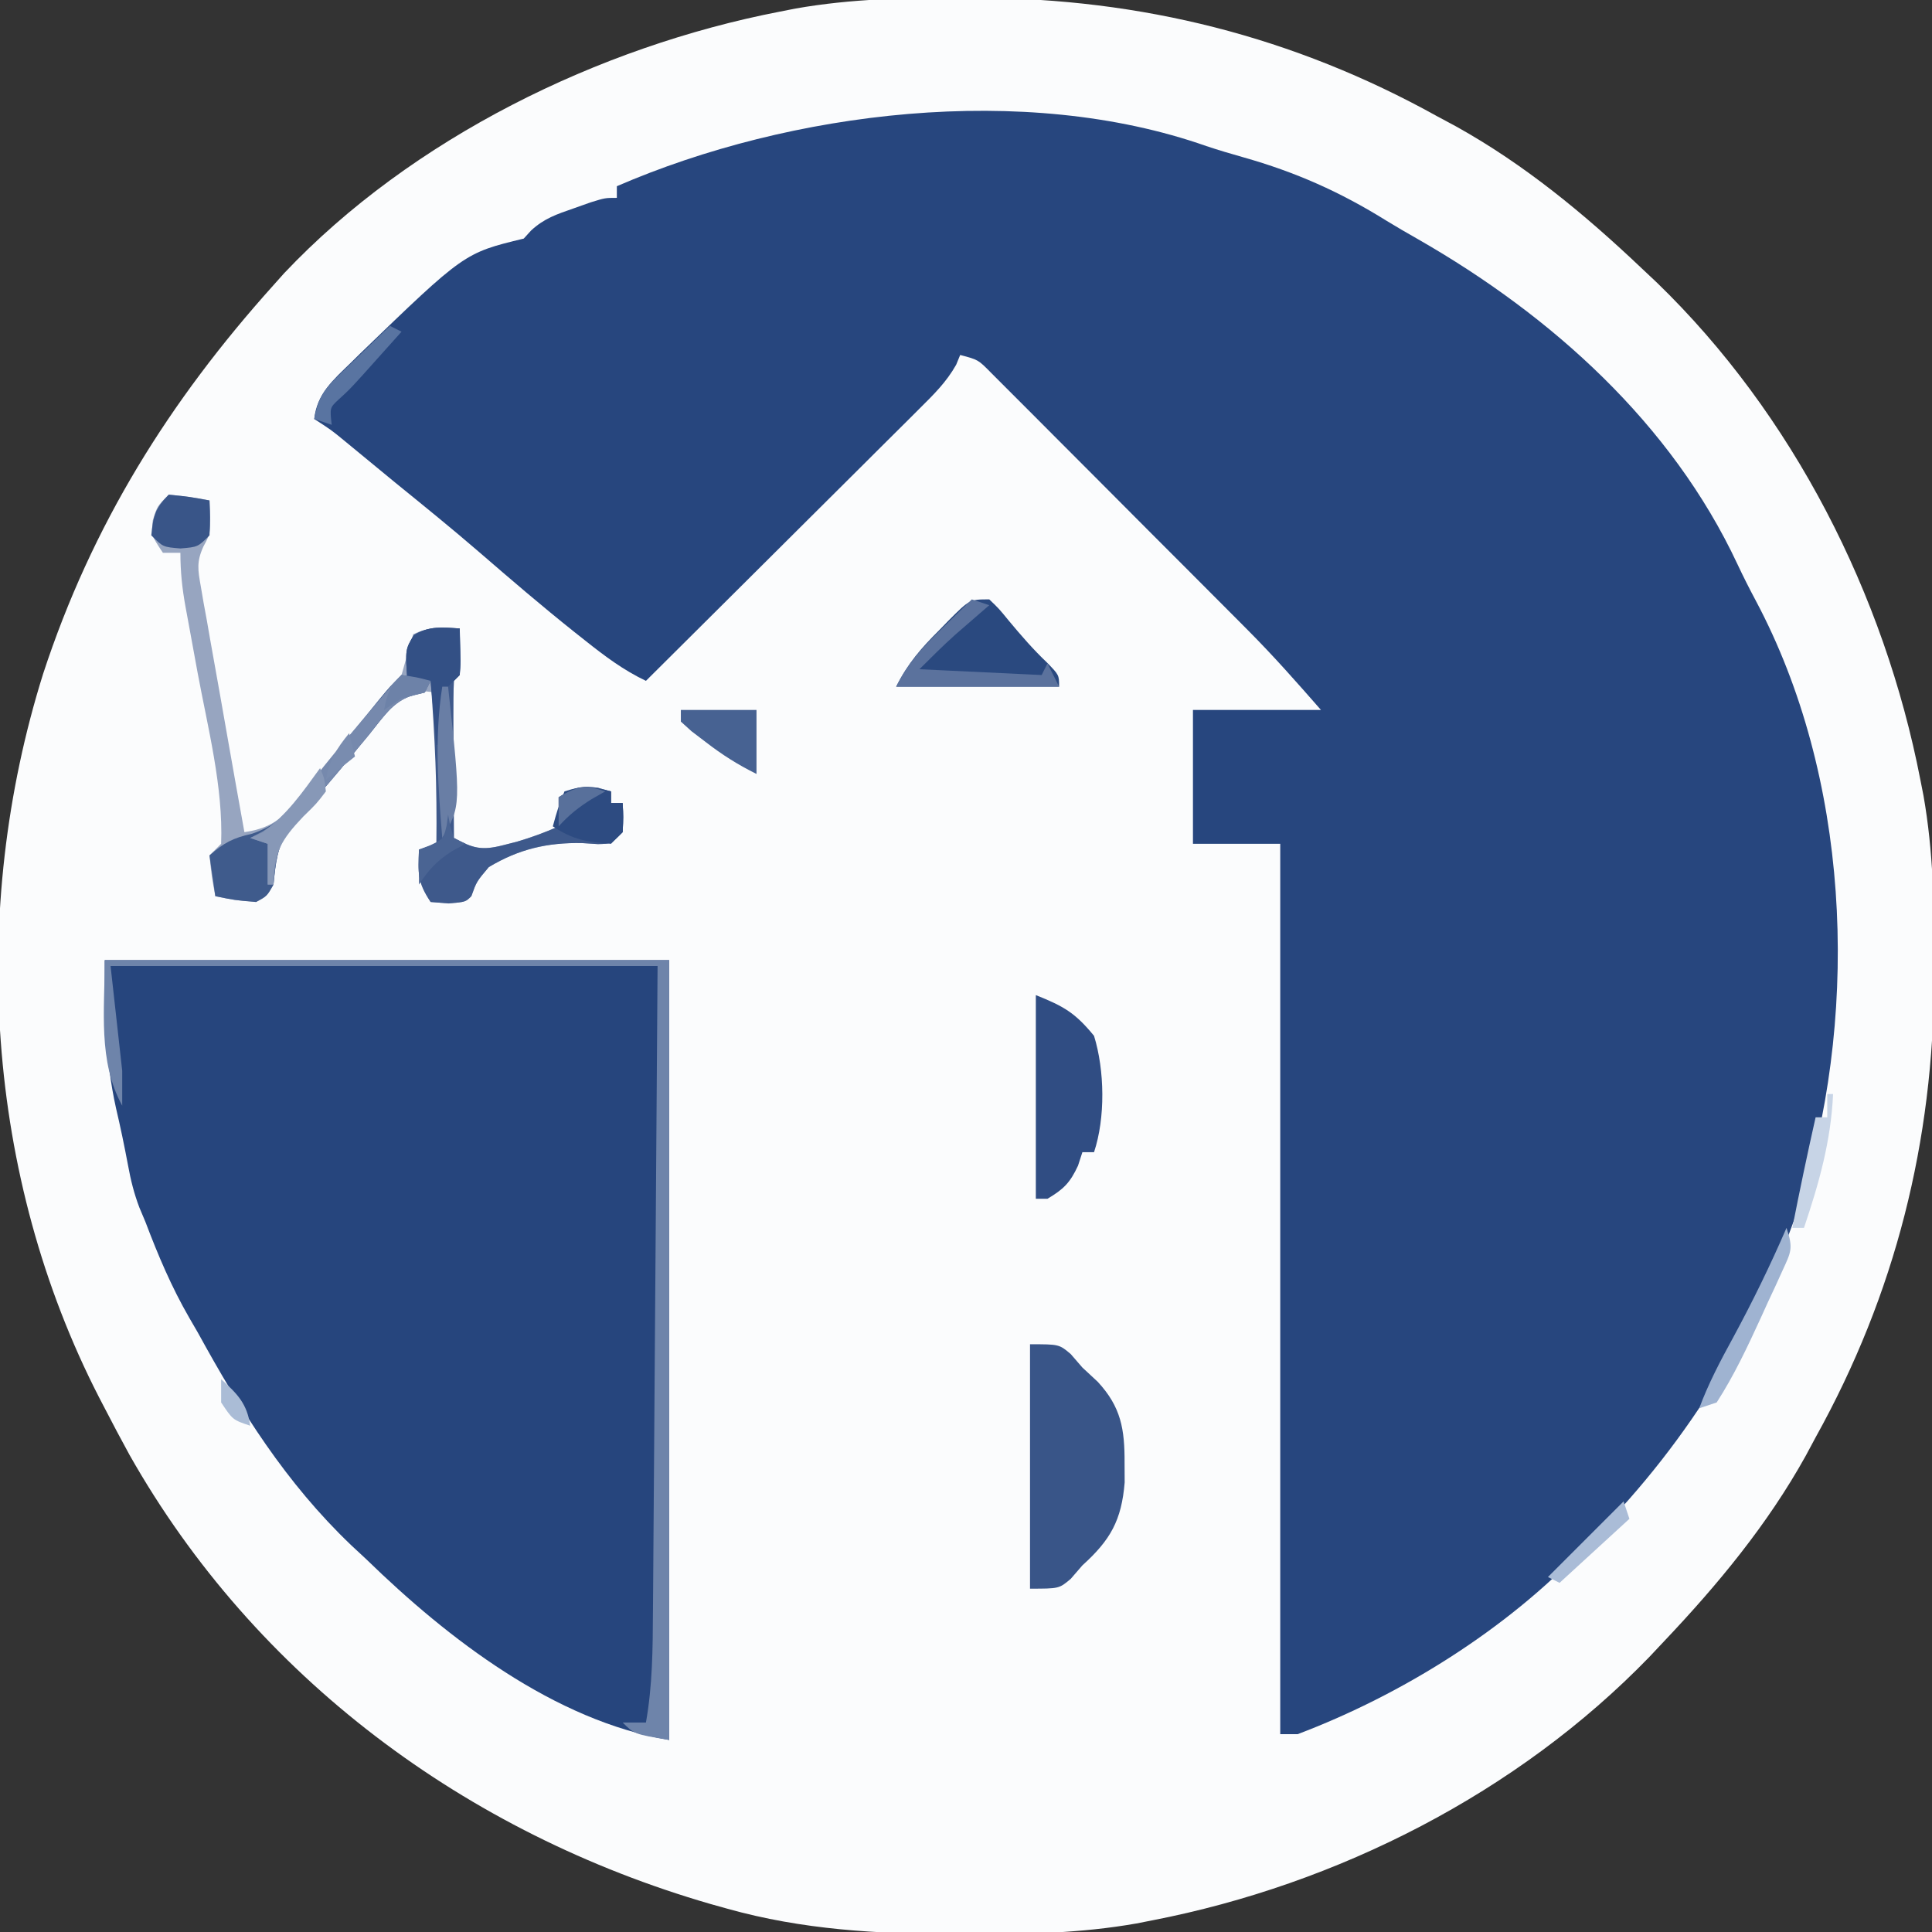 <?xml version="1.0" encoding="UTF-8"?>
<svg version="1.1" xmlns="http://www.w3.org/2000/svg" width="332" height="332">
<rect width="100%" height="100%" fill="#333333" stroke="none"/>
<path d="M0 0 C0.84 0.001 1.68 0.002 2.545 0.004 C30.67 0.113 56.869 6.65 81.562 20.375 C82.613 20.938 83.664 21.502 84.746 22.082 C96.505 28.612 106.822 37.144 116.562 46.375 C117.457 47.217 118.352 48.059 119.273 48.926 C142.641 71.54 158.381 102.512 164.562 134.375 C164.739 135.273 164.916 136.17 165.098 137.095 C166.785 146.673 166.963 156.118 166.938 165.812 C166.936 166.652 166.935 167.492 166.934 168.357 C166.824 196.483 160.287 222.682 146.562 247.375 C145.999 248.426 145.436 249.476 144.855 250.559 C138.326 262.318 129.793 272.634 120.562 282.375 C119.721 283.27 118.879 284.164 118.012 285.086 C95.397 308.453 64.425 324.193 32.562 330.375 C31.665 330.552 30.767 330.728 29.843 330.91 C20.265 332.597 10.819 332.776 1.125 332.75 C0.285 332.749 -0.555 332.748 -1.42 332.746 C-14.774 332.694 -27.51 331.998 -40.438 328.375 C-41.877 327.972 -41.877 327.972 -43.346 327.562 C-85.283 315.416 -121.556 288.63 -143.188 250.375 C-144.641 247.727 -146.05 245.058 -147.438 242.375 C-147.757 241.762 -148.077 241.149 -148.406 240.517 C-167.932 202.516 -170.747 156.711 -158.027 116.164 C-149.656 90.592 -136.325 69.279 -118.438 49.375 C-117.836 48.7 -117.234 48.024 -116.613 47.328 C-94.668 24.111 -62.509 8.403 -31.438 2.375 C-30.091 2.11 -30.091 2.11 -28.718 1.84 C-19.14 0.153 -9.694 -0.026 0 0 Z " fill="#FBFCFD" transform="translate(165.438,-0.375)"/>
<path d="M0 0 C2.091 0.697 4.206 1.324 6.328 1.922 C15.342 4.475 22.96 7.854 30.93 12.816 C32.737 13.924 34.567 14.98 36.41 16.027 C59.307 29.141 79.952 47.663 91.266 71.855 C92.266 73.985 93.329 76.085 94.438 78.16 C110.449 108.294 112.239 147.302 102.633 179.773 C95.441 202.06 83.138 222.302 66.695 238.898 C65.701 239.966 65.701 239.966 64.688 241.055 C51.531 254.927 33.54 266.145 15.695 272.898 C14.705 272.898 13.715 272.898 12.695 272.898 C12.695 222.408 12.695 171.918 12.695 119.898 C7.745 119.898 2.795 119.898 -2.305 119.898 C-2.305 112.308 -2.305 104.718 -2.305 96.898 C4.955 96.898 12.215 96.898 19.695 96.898 C15.562 92.175 11.576 87.652 7.175 83.233 C6.42 82.473 6.42 82.473 5.649 81.697 C4.016 80.055 2.379 78.416 0.742 76.777 C-0.407 75.625 -1.555 74.473 -2.704 73.321 C-5.096 70.923 -7.49 68.528 -9.885 66.133 C-12.955 63.063 -16.019 59.985 -19.081 56.906 C-21.444 54.532 -23.811 52.163 -26.179 49.795 C-27.311 48.662 -28.442 47.527 -29.571 46.39 C-31.143 44.808 -32.722 43.232 -34.302 41.658 C-35.198 40.761 -36.094 39.864 -37.017 38.939 C-39.213 36.709 -39.213 36.709 -42.305 35.898 C-42.532 36.451 -42.758 37.003 -42.992 37.572 C-44.695 40.591 -46.847 42.68 -49.305 45.126 C-49.813 45.634 -50.32 46.142 -50.843 46.665 C-52.516 48.336 -54.195 50 -55.875 51.664 C-57.038 52.824 -58.201 53.984 -59.364 55.144 C-62.421 58.194 -65.483 61.237 -68.547 64.278 C-71.674 67.385 -74.796 70.497 -77.918 73.609 C-84.041 79.711 -90.171 85.807 -96.305 91.898 C-100.154 90.067 -103.357 87.667 -106.68 85.023 C-107.291 84.54 -107.903 84.057 -108.532 83.559 C-114.14 79.094 -119.571 74.435 -124.992 69.746 C-129.682 65.697 -134.495 61.803 -139.305 57.898 C-142.201 55.515 -145.098 53.132 -147.992 50.746 C-150.364 48.797 -150.364 48.797 -153.305 46.898 C-152.852 42.559 -150.027 40.166 -147.055 37.273 C-146.525 36.751 -145.995 36.228 -145.449 35.689 C-127.52 18.364 -127.52 18.364 -117.305 15.898 C-116.887 15.44 -116.469 14.981 -116.039 14.508 C-113.795 12.425 -111.625 11.713 -108.742 10.711 C-107.772 10.367 -106.801 10.023 -105.801 9.668 C-103.305 8.898 -103.305 8.898 -101.305 8.898 C-101.305 8.238 -101.305 7.578 -101.305 6.898 C-71.447 -6.035 -31.242 -10.995 0 0 Z " fill="#27467E" transform="translate(207.305,25.102)"/>
<path d="M0 0 C32.01 0 64.02 0 97 0 C97 44.22 97 88.44 97 134 C77.288 130.715 59.016 116.639 45 103 C44.111 102.172 43.221 101.345 42.305 100.492 C31.153 89.838 23.371 77.44 16 64 C15.517 63.166 15.033 62.332 14.535 61.473 C11.468 56.168 9.17 50.723 7 45 C6.653 44.175 6.306 43.35 5.949 42.5 C5.026 40.068 4.468 37.805 4 35.25 C3.381 31.958 2.708 28.697 1.938 25.438 C0.035 16.867 0 8.895 0 0 Z " fill="#26457D" transform="translate(18,165)"/>
<path d="M0 0 C3.625 0.375 3.625 0.375 7 1 C7.252 6.539 7.252 6.539 5.96 8.905 C4.751 11.544 5.004 12.929 5.507 15.769 C5.668 16.709 5.828 17.65 5.993 18.619 C6.178 19.627 6.364 20.634 6.555 21.672 C6.735 22.709 6.915 23.747 7.101 24.816 C7.68 28.13 8.277 31.44 8.875 34.75 C9.271 36.996 9.665 39.242 10.059 41.488 C11.025 46.995 12.007 52.498 13 58 C18.144 57.251 20.131 55.088 23.25 51.125 C23.722 50.546 24.195 49.967 24.681 49.37 C25.654 48.175 26.621 46.976 27.583 45.772 C29.72 43.1 31.893 40.458 34.062 37.812 C34.775 36.932 35.488 36.052 36.223 35.145 C38 33 38 33 40 31 C40.33 29.824 40.66 28.649 41 27.438 C41.495 25.736 41.495 25.736 42 24 C44.709 22.646 47.009 22.935 50 23 C50.098 29.152 50.098 29.152 50 31 C49.505 31.495 49.505 31.495 49 32 C48.912 34 48.893 36.002 48.902 38.004 C48.906 39.219 48.909 40.434 48.912 41.686 C48.92 42.965 48.929 44.244 48.938 45.562 C48.942 46.846 48.947 48.129 48.951 49.451 C48.963 52.634 48.979 55.817 49 59 C52.291 60.785 53.768 61.191 57.438 60.25 C58.609 59.952 58.609 59.952 59.805 59.648 C62.278 58.918 64.649 58.062 67 57 C67 55.35 67 53.7 67 52 C69.572 50.381 70.677 49.956 73.75 50.375 C74.493 50.581 75.235 50.788 76 51 C76 51.66 76 52.32 76 53 C76.66 53 77.32 53 78 53 C78.125 55.375 78.125 55.375 78 58 C76 60 76 60 73.75 60.055 C72.389 59.966 72.389 59.966 71 59.875 C65.019 59.773 60.157 60.912 55 64 C52.896 66.494 52.896 66.494 52 69 C51 70 51 70 48.062 70.25 C47.052 70.168 46.041 70.085 45 70 C42.71 66.565 42.822 65.015 43 61 C43.99 60.67 44.98 60.34 46 60 C46 51.42 46 42.84 46 34 C41.333 33.503 41.333 33.503 39.382 35.202 C38.921 35.761 38.46 36.319 37.984 36.895 C37.459 37.515 36.934 38.136 36.394 38.775 C35.851 39.448 35.309 40.12 34.75 40.812 C34.184 41.494 33.619 42.175 33.036 42.877 C31.891 44.259 30.751 45.646 29.617 47.038 C28.173 48.79 26.695 50.501 25.188 52.199 C24.383 53.123 23.579 54.048 22.75 55 C21.69 56.207 21.69 56.207 20.609 57.438 C18.612 60.618 18.375 63.298 18 67 C16.875 69 16.875 69 15 70 C11.312 69.688 11.312 69.688 8 69 C7.375 65.625 7.375 65.625 7 62 C7.66 61.34 8.32 60.68 9 60 C9.373 50.241 6.708 40.066 4.938 30.5 C4.514 28.197 4.092 25.894 3.674 23.59 C3.416 22.169 3.154 20.749 2.889 19.329 C2.306 16.13 2 13.272 2 10 C1.01 10 0.02 10 -1 10 C-3 7 -3 7 -2.75 4.438 C-2 2 -2 2 0 0 Z " fill="#97A5C0" transform="translate(29,85)"/>
<path d="M0 0 C5 0 5 0 7 1.688 C7.66 2.451 8.32 3.214 9 4 C9.866 4.804 10.732 5.609 11.625 6.438 C15.66 10.792 16.278 14.595 16.25 20.438 C16.255 21.529 16.26 22.621 16.266 23.746 C15.733 30.271 13.812 33.647 9 38 C8.34 38.763 7.68 39.526 7 40.312 C5 42 5 42 0 42 C0 28.14 0 14.28 0 0 Z " fill="#395588" transform="translate(177,231)"/>
<path d="M0 0 C32.01 0 64.02 0 97 0 C97 44.22 97 88.44 97 134 C91 133 91 133 89 131 C90.32 131 91.64 131 93 131 C94.13 124.634 94.172 118.369 94.205 111.914 C94.215 110.714 94.225 109.513 94.235 108.276 C94.261 105.002 94.283 101.727 94.303 98.453 C94.325 95.024 94.353 91.596 94.379 88.167 C94.429 81.683 94.474 75.198 94.517 68.714 C94.572 60.603 94.633 52.492 94.693 44.381 C94.802 29.921 94.9 15.46 95 1 C63.98 1 32.96 1 1 1 C1.66 6.94 2.32 12.88 3 19 C3 20.98 3 22.96 3 25 C-1.199 17.352 0 8.504 0 0 Z " fill="#6E84AA" transform="translate(18,165)"/>
<path d="M0 0 C0.098 6.152 0.098 6.152 0 8 C-0.33 8.33 -0.66 8.66 -1 9 C-1.088 11 -1.107 13.002 -1.098 15.004 C-1.094 16.219 -1.091 17.434 -1.088 18.686 C-1.08 19.965 -1.071 21.244 -1.062 22.562 C-1.058 23.846 -1.053 25.129 -1.049 26.451 C-1.037 29.634 -1.021 32.817 -1 36 C2.291 37.785 3.768 38.191 7.438 37.25 C8.609 36.952 8.609 36.952 9.805 36.648 C12.278 35.918 14.649 35.062 17 34 C17 32.35 17 30.7 17 29 C19.572 27.381 20.677 26.956 23.75 27.375 C24.864 27.684 24.864 27.684 26 28 C26 28.66 26 29.32 26 30 C26.66 30 27.32 30 28 30 C28.125 32.375 28.125 32.375 28 35 C26 37 26 37 23.75 37.055 C22.843 36.995 21.935 36.936 21 36.875 C15.019 36.773 10.157 37.912 5 41 C2.896 43.494 2.896 43.494 2 46 C1 47 1 47 -1.938 47.25 C-2.948 47.167 -3.959 47.085 -5 47 C-7.29 43.565 -7.178 42.015 -7 38 C-5.515 37.505 -5.515 37.505 -4 37 C-3.857 27.606 -4.275 18.359 -5 9 C-6.32 9 -7.64 9 -9 9 C-9.36 3.6 -9.36 3.6 -7.875 1.125 C-5.22 -0.468 -3.032 -0.202 0 0 Z " fill="#3E598B" transform="translate(79,108)"/>
<path d="M0 0 C4.844 1.938 6.783 3.068 10 7 C11.836 12.93 11.967 21.099 10 27 C9.34 27 8.68 27 8 27 C7.753 27.763 7.505 28.526 7.25 29.312 C5.879 32.261 4.765 33.358 2 35 C1.34 35 0.68 35 0 35 C0 23.45 0 11.9 0 0 Z " fill="#304D83" transform="translate(178,171)"/>
<path d="M0 0 C1.648 1.574 1.648 1.574 3.375 3.688 C5.475 6.207 7.558 8.617 9.938 10.875 C12 13 12 13 12 15 C2.76 15 -6.48 15 -16 15 C-14 11 -11.678 8.346 -8.562 5.25 C-8.072 4.743 -7.582 4.237 -7.076 3.715 C-3.366 0 -3.366 0 0 0 Z " fill="#2A497F" transform="translate(170,103)"/>
<path d="M0 0 C2.625 0.375 2.625 0.375 5 1 C4.67 1.66 4.34 2.32 4 3 C3.375 3.149 2.75 3.298 2.106 3.452 C-1.503 4.391 -3.411 7.587 -5.688 10.375 C-6.472 11.32 -6.472 11.32 -7.273 12.283 C-8.34 13.57 -9.404 14.86 -10.465 16.152 C-11.865 17.838 -13.296 19.488 -14.75 21.129 C-15.554 22.056 -16.359 22.983 -17.188 23.938 C-17.903 24.751 -18.618 25.564 -19.355 26.402 C-21.382 29.603 -21.625 32.265 -22 36 C-23.125 38 -23.125 38 -25 39 C-28.688 38.688 -28.688 38.688 -32 38 C-32.33 35.69 -32.66 33.38 -33 31 C-30.524 28.821 -28.957 27.991 -25.684 27.27 C-21.335 25.771 -19.337 23.59 -16.625 20.062 C-15.93 19.2 -15.93 19.2 -15.221 18.321 C-14.269 17.138 -13.323 15.95 -12.384 14.756 C-10.273 12.077 -8.103 9.448 -5.938 6.812 C-5.225 5.932 -4.512 5.052 -3.777 4.145 C-2 2 -2 2 0 0 Z " fill="#3F5B8C" transform="translate(69,116)"/>
<path d="M0 0 C1.675 0.286 3.344 0.618 5 1 C4.67 1.66 4.34 2.32 4 3 C3.375 3.149 2.75 3.298 2.106 3.452 C-1.503 4.391 -3.411 7.587 -5.688 10.375 C-6.472 11.32 -6.472 11.32 -7.273 12.283 C-8.34 13.57 -9.404 14.86 -10.465 16.152 C-11.865 17.838 -13.296 19.488 -14.75 21.129 C-15.554 22.056 -16.359 22.983 -17.188 23.938 C-17.903 24.751 -18.618 25.564 -19.355 26.402 C-21.378 29.597 -21.693 32.266 -22 36 C-22.33 36 -22.66 36 -23 36 C-23 33.69 -23 31.38 -23 29 C-23.99 28.67 -24.98 28.34 -26 28 C-25.26 27.606 -24.52 27.211 -23.758 26.805 C-20.775 24.852 -19.063 22.928 -16.875 20.125 C-16.109 19.161 -15.344 18.197 -14.555 17.203 C-14.147 16.688 -13.739 16.173 -13.319 15.643 C-10.935 12.674 -8.465 9.777 -6 6.875 C-5.519 6.307 -5.038 5.738 -4.542 5.153 C-1.141 1.141 -1.141 1.141 0 0 Z " fill="#7689AD" transform="translate(69,116)"/>
<path d="M0 0 C0 0.66 0 1.32 0 2 C0.66 2 1.32 2 2 2 C2.125 4.375 2.125 4.375 2 7 C1.34 7.66 0.68 8.32 0 9 C-4.138 8.699 -6.518 8.321 -10 6 C-9.188 3.062 -9.188 3.062 -8 0 C-4.71 -1.097 -3.287 -0.8 0 0 Z " fill="#2D4B81" transform="translate(105,136)"/>
<path d="M0 0 C0.195 6.055 0.195 6.055 0 8 C-0.66 8.66 -1.32 9.32 -2 10 C-2.462 12.433 -2.462 12.433 -2.625 15.125 C-2.7 16.035 -2.775 16.945 -2.852 17.883 C-2.901 18.581 -2.95 19.28 -3 20 C-3.33 20 -3.66 20 -4 20 C-4.33 16.37 -4.66 12.74 -5 9 C-6.32 9 -7.64 9 -9 9 C-9.36 3.6 -9.36 3.6 -7.875 1.125 C-5.22 -0.468 -3.032 -0.202 0 0 Z " fill="#335085" transform="translate(79,108)"/>
<path d="M0 0 C0.99 0.33 1.98 0.66 3 1 C2.469 1.459 1.938 1.918 1.391 2.391 C0.684 3.004 -0.022 3.618 -0.75 4.25 C-1.446 4.853 -2.142 5.457 -2.859 6.078 C-4.975 7.978 -6.989 9.989 -9 12 C-2.07 12.33 4.86 12.66 12 13 C12.33 12.34 12.66 11.68 13 11 C13.66 12.32 14.32 13.64 15 15 C5.76 15 -3.48 15 -13 15 C-10.97 10.94 -8.576 8.345 -5.375 5.25 C-4.859 4.743 -4.344 4.237 -3.812 3.715 C-2.546 2.472 -1.274 1.235 0 0 Z " fill="#5B729D" transform="translate(167,103)"/>
<path d="M0 0 C4.29 0 8.58 0 13 0 C13 3.63 13 7.26 13 11 C9.689 9.344 7.151 7.738 4.25 5.5 C3.451 4.892 2.652 4.283 1.828 3.656 C1.225 3.11 0.622 2.563 0 2 C0 1.34 0 0.68 0 0 Z " fill="#476292" transform="translate(117,122)"/>
<path d="M0 0 C3.625 0.375 3.625 0.375 7 1 C7.125 3.875 7.125 3.875 7 7 C5 9 5 9 2 9.25 C-1 9 -1 9 -3 7 C-2.67 3.703 -2.377 2.377 0 0 Z " fill="#395588" transform="translate(29,85)"/>
<path d="M0 0 C1.19 3.57 0.785 4.119 -0.73 7.422 C-1.122 8.283 -1.513 9.144 -1.916 10.031 C-2.336 10.928 -2.755 11.826 -3.188 12.75 C-3.588 13.632 -3.988 14.513 -4.4 15.422 C-6.699 20.428 -9.009 25.368 -12 30 C-12.99 30.33 -13.98 30.66 -15 31 C-13.425 26.752 -11.358 22.84 -9.188 18.875 C-5.844 12.699 -2.789 6.449 0 0 Z " fill="#9FB3D1" transform="translate(307,211)"/>
<path d="M0 0 C0.33 0 0.66 0 1 0 C0.634 8.111 -1.415 15.33 -4 23 C-4.66 23 -5.32 23 -6 23 C-4.753 16.645 -3.426 10.317 -2 4 C-1.34 4 -0.68 4 0 4 C0 2.68 0 1.36 0 0 Z " fill="#C7D4E6" transform="translate(314,188)"/>
<path d="M0 0 C0.66 0.33 1.32 0.66 2 1 C0.564 2.605 -0.874 4.209 -2.312 5.812 C-3.113 6.706 -3.914 7.599 -4.738 8.52 C-7 11 -7 11 -8.793 12.637 C-10.331 14.071 -10.331 14.071 -10 17 C-10.99 16.67 -11.98 16.34 -13 16 C-12.423 12.831 -11.584 11.218 -9.277 8.984 C-8.739 8.456 -8.201 7.927 -7.646 7.383 C-7.083 6.844 -6.519 6.305 -5.938 5.75 C-5.37 5.196 -4.802 4.641 -4.217 4.07 C-2.818 2.707 -1.41 1.352 0 0 Z " fill="#5974A1" transform="translate(67,56)"/>
<path d="M0 0 C0.742 1.73 0.742 1.73 1 4 C-0.617 6.113 -0.617 6.113 -2.875 8.312 C-6.659 12.294 -8 14.531 -8 20 C-8.33 20 -8.66 20 -9 20 C-9 17.69 -9 15.38 -9 13 C-9.99 12.67 -10.98 12.34 -12 12 C-11.319 11.691 -10.639 11.381 -9.938 11.062 C-5.711 8.095 -3.017 4.147 0 0 Z " fill="#8798B7" transform="translate(55,132)"/>
<path d="M0 0 C0.33 0 0.66 0 1 0 C3.222 20.512 3.222 20.512 0 26 C-0.708 17.226 -1.368 8.752 0 0 Z " fill="#697EA5" transform="translate(76,118)"/>
<path d="M0 0 C0.33 0.99 0.66 1.98 1 3 C-4.94 8.445 -4.94 8.445 -11 14 C-11.66 13.67 -12.32 13.34 -13 13 C-8.71 8.71 -4.42 4.42 0 0 Z " fill="#AABCD7" transform="translate(279,258)"/>
<path d="M0 0 C0.124 0.639 0.247 1.279 0.375 1.938 C0.684 2.958 0.684 2.958 1 4 C1.66 4.33 2.32 4.66 3 5 C2.237 5.412 1.474 5.825 0.688 6.25 C-1.937 7.959 -3.303 9.41 -5 12 C-5 10.02 -5 8.04 -5 6 C-4.361 5.753 -3.721 5.505 -3.062 5.25 C-0.813 4.184 -0.813 4.184 -0.25 1.875 C-0.168 1.256 -0.085 0.637 0 0 Z " fill="#4A6493" transform="translate(77,140)"/>
<path d="M0 0 C-1.145 0.65 -1.145 0.65 -2.312 1.312 C-4.581 2.737 -6.22 4.033 -8 6 C-8 4.35 -8 2.7 -8 1 C-4.933 -0.862 -3.403 -1.215 0 0 Z " fill="#58709B" transform="translate(104,136)"/>
<path d="M0 0 C2.799 2.528 4.458 4.204 5 8 C2 7 2 7 0 4 C0 2.68 0 1.36 0 0 Z " fill="#AABCD6" transform="translate(38,237)"/>
<path d="M0 0 C0.33 1.32 0.66 2.64 1 4 C-0.65 5.32 -2.3 6.64 -4 8 C-3.401 4.644 -2.154 2.622 0 0 Z " fill="#798CAF" transform="translate(60,126)"/>
<path d="M0 0 C2.625 0.375 2.625 0.375 5 1 C4.67 1.66 4.34 2.32 4 3 C2.672 3.354 1.338 3.685 0 4 C-0.99 4.66 -1.98 5.32 -3 6 C-2.427 3.133 -2.139 2.139 0 0 Z " fill="#6D82A8" transform="translate(69,116)"/>
</svg>
